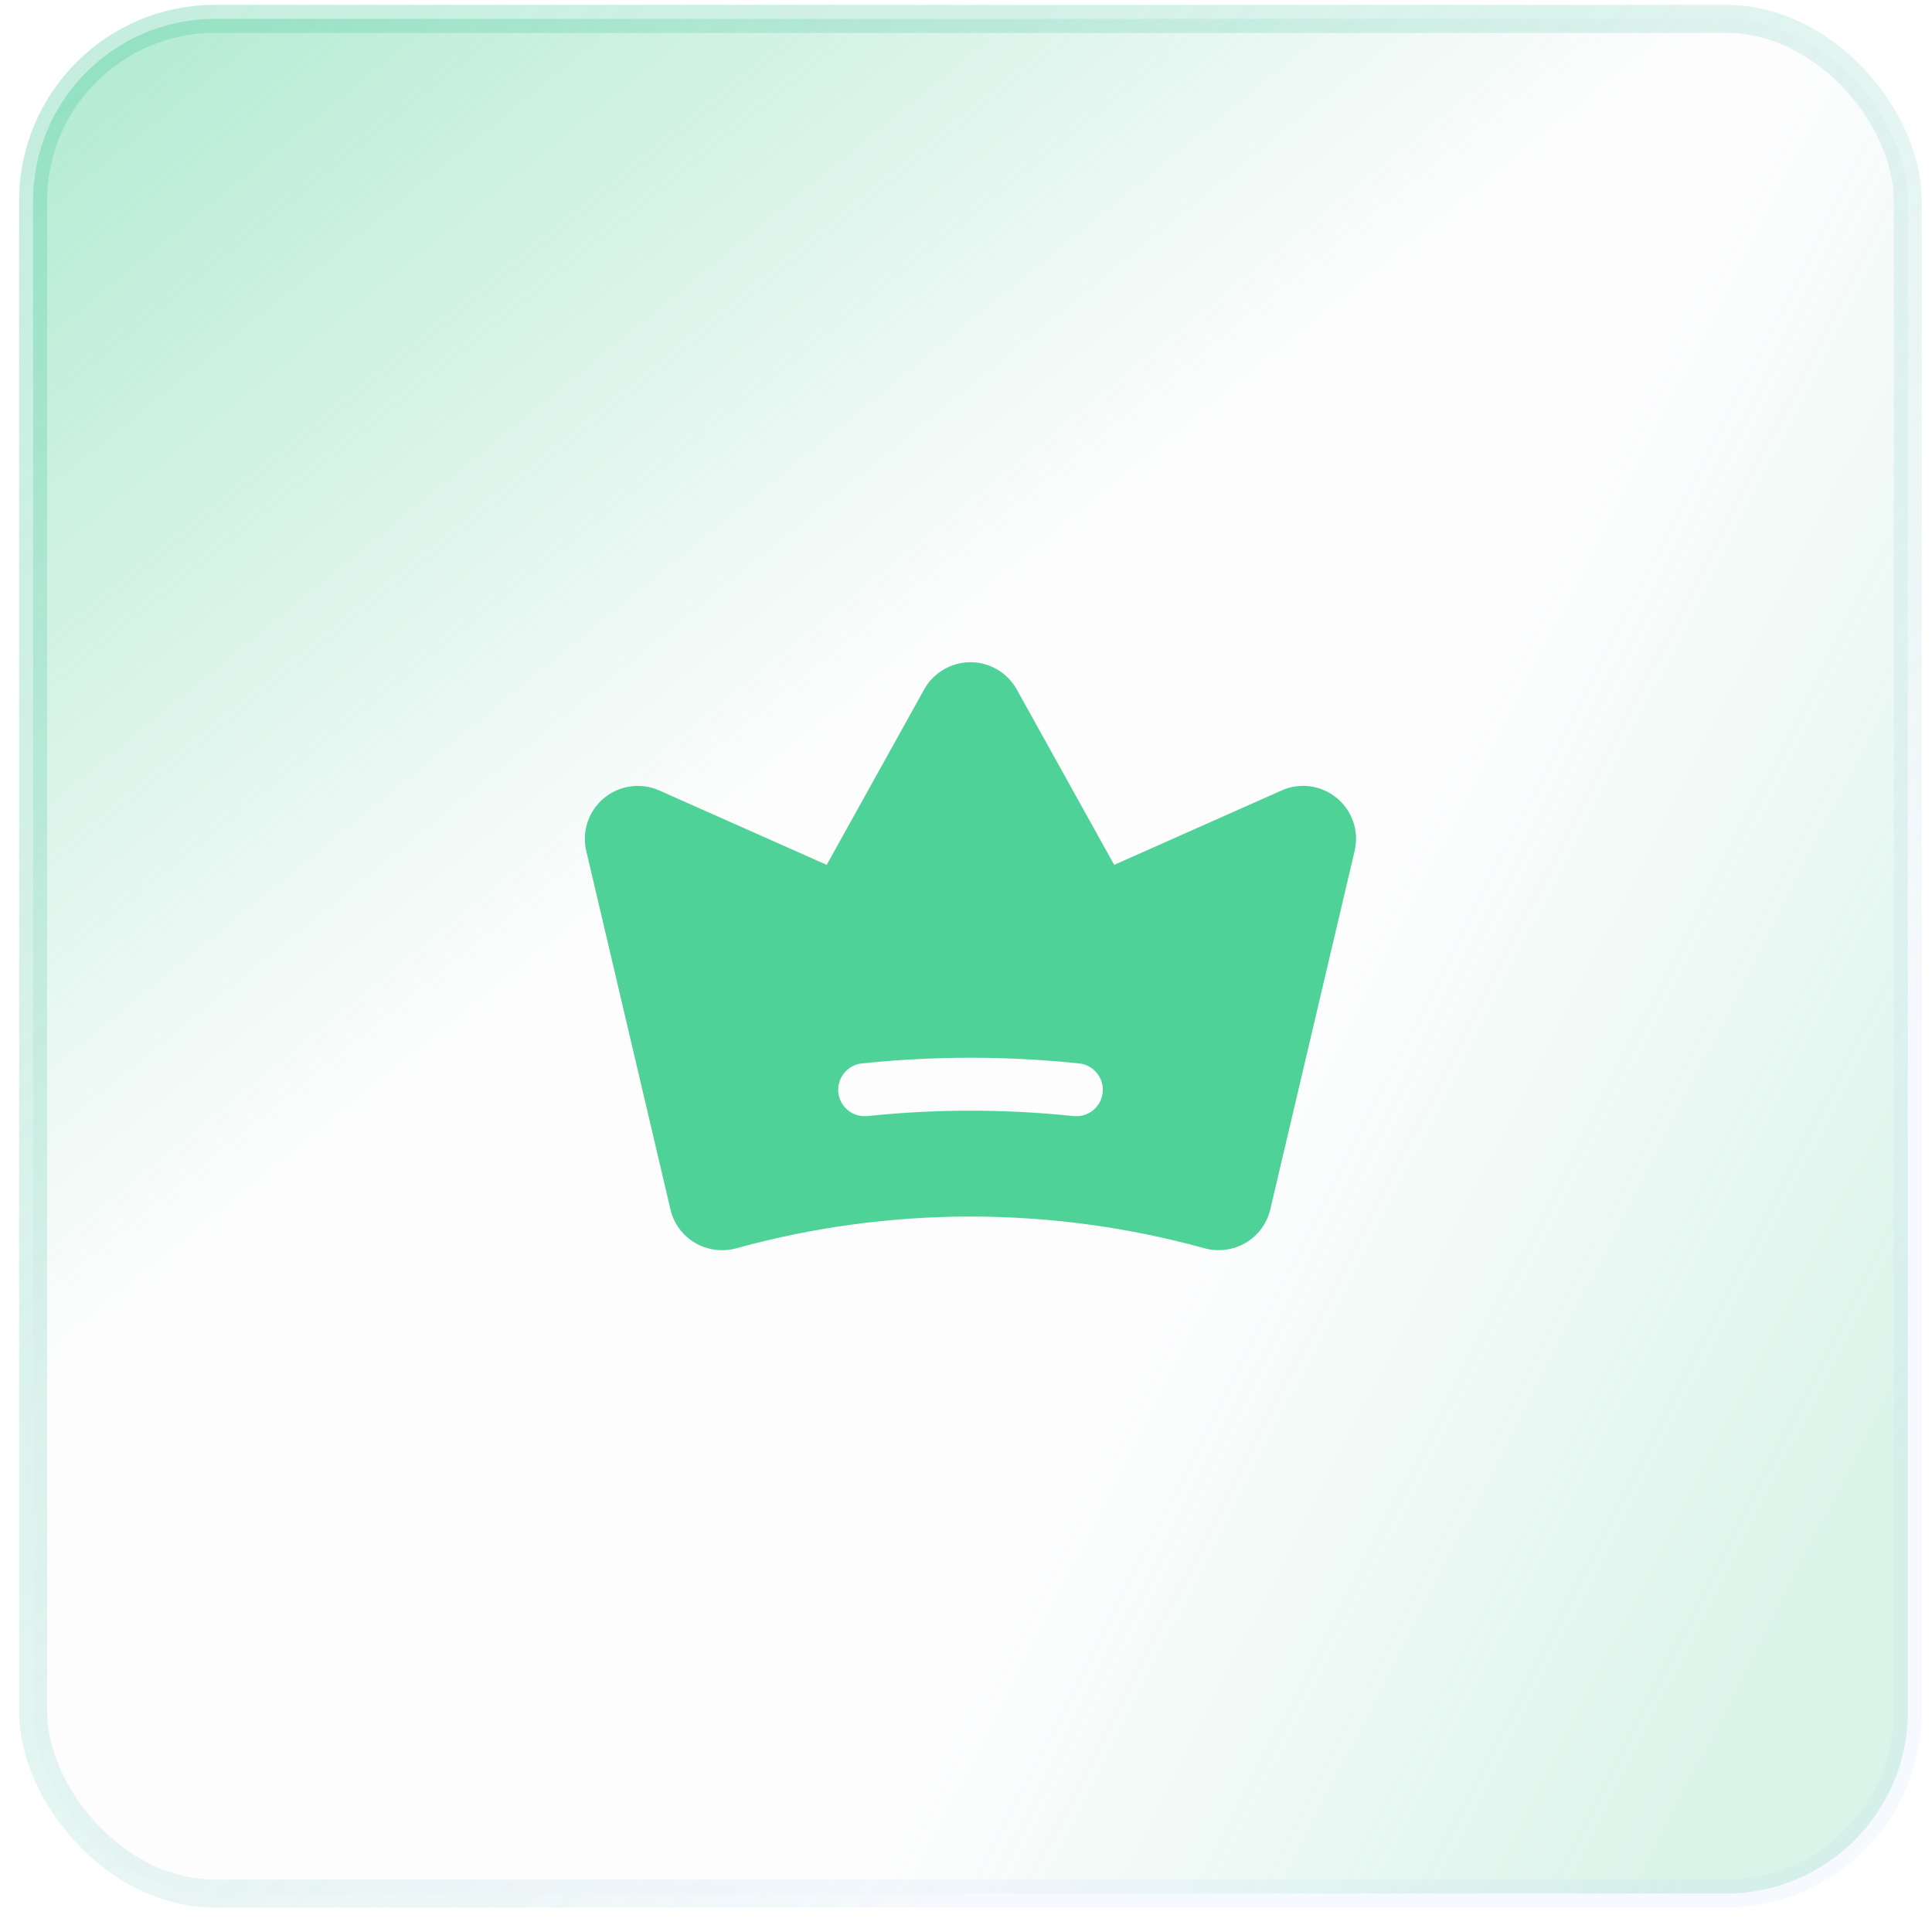 <svg width="69" height="69" viewBox="0 0 69 69" fill="none" xmlns="http://www.w3.org/2000/svg">
									<rect x="1.182" y="0.673" width="66.955" height="66.955" rx="6.5" fill="#A7C5E7"
										fill-opacity="0.03" />
									<rect x="1.182" y="0.673" width="66.955" height="66.955" rx="6.5"
										fill="url(#paint0_linear_121_662)" />
									<rect x="1.182" y="0.673" width="66.955" height="66.955" rx="6.5"
										fill="url(#paint1_linear_121_662)" fill-opacity="0.2" />
									<rect x="1.182" y="0.673" width="66.955" height="66.955" rx="6.5" stroke="#A7C5E7"
										stroke-opacity="0.1" />
									<rect x="1.182" y="0.673" width="66.955" height="66.955" rx="6.5"
										stroke="url(#paint2_linear_121_662)" />
									<path
										d="M47.745 28.503C47.474 28.277 47.145 28.132 46.796 28.084C46.447 28.036 46.092 28.087 45.77 28.231L39.792 30.888L36.312 24.623C36.148 24.328 35.908 24.083 35.618 23.912C35.327 23.741 34.996 23.65 34.659 23.65C34.322 23.65 33.991 23.741 33.7 23.912C33.409 24.083 33.17 24.328 33.006 24.623L29.525 30.888L23.546 28.231C23.225 28.088 22.869 28.038 22.521 28.086C22.172 28.134 21.844 28.278 21.573 28.503C21.301 28.727 21.098 29.023 20.986 29.357C20.874 29.69 20.857 30.049 20.938 30.391L23.945 43.194C24.002 43.442 24.109 43.675 24.26 43.88C24.41 44.085 24.601 44.258 24.82 44.386C25.041 44.516 25.285 44.6 25.539 44.634C25.792 44.667 26.05 44.65 26.297 44.582C31.767 43.071 37.545 43.071 43.015 44.58C43.262 44.648 43.52 44.666 43.773 44.632C44.026 44.599 44.271 44.514 44.491 44.385C44.71 44.256 44.901 44.084 45.051 43.879C45.202 43.674 45.309 43.441 45.367 43.193L48.379 30.392C48.461 30.049 48.445 29.691 48.333 29.357C48.22 29.023 48.017 28.727 47.745 28.503ZM39.381 39.019C39.368 39.142 39.331 39.262 39.272 39.371C39.212 39.48 39.132 39.577 39.036 39.655C38.939 39.733 38.828 39.791 38.709 39.827C38.59 39.862 38.465 39.873 38.342 39.86C35.893 39.603 33.425 39.603 30.976 39.86C30.727 39.885 30.478 39.811 30.284 39.653C30.09 39.495 29.966 39.267 29.94 39.018C29.914 38.77 29.988 38.52 30.145 38.326C30.302 38.131 30.529 38.007 30.778 37.98C33.358 37.709 35.959 37.709 38.539 37.98C38.663 37.992 38.783 38.03 38.892 38.089C39.001 38.148 39.097 38.228 39.175 38.325C39.254 38.421 39.312 38.532 39.347 38.651C39.382 38.77 39.394 38.895 39.381 39.019Z"
										fill="#4FD298" />
									<defs>
										<linearGradient id="paint0_linear_121_662" x1="7.211" y1="-99.111" x2="88.101" y2="0.35"
											gradientUnits="userSpaceOnUse">
											<stop offset="0" stop-color="#84FFA4" />
											<stop offset="0.208" stop-color="#4FD298" />
											<stop offset="0.871" stop-color="#4FD298" stop-opacity="0" />
										</linearGradient>
										<linearGradient id="paint1_linear_121_662" x1="62.313" y1="80.371" x2="32.226" y2="64.932"
											gradientUnits="userSpaceOnUse">
											<stop stop-color="#4FD298" />
											<stop offset="0.229" stop-color="#4FD298" />
											<stop offset="1" stop-color="#4FD298" stop-opacity="0" />
										</linearGradient>
										<linearGradient id="paint2_linear_121_662" x1="13.625" y1="-233.551" x2="173.488" y2="-59.067"
											gradientUnits="userSpaceOnUse">
											<stop stop-color="#4FD298" />
											<stop offset="1" stop-color="#4FD298" stop-opacity="0" />
										</linearGradient>
									</defs>
								</svg>